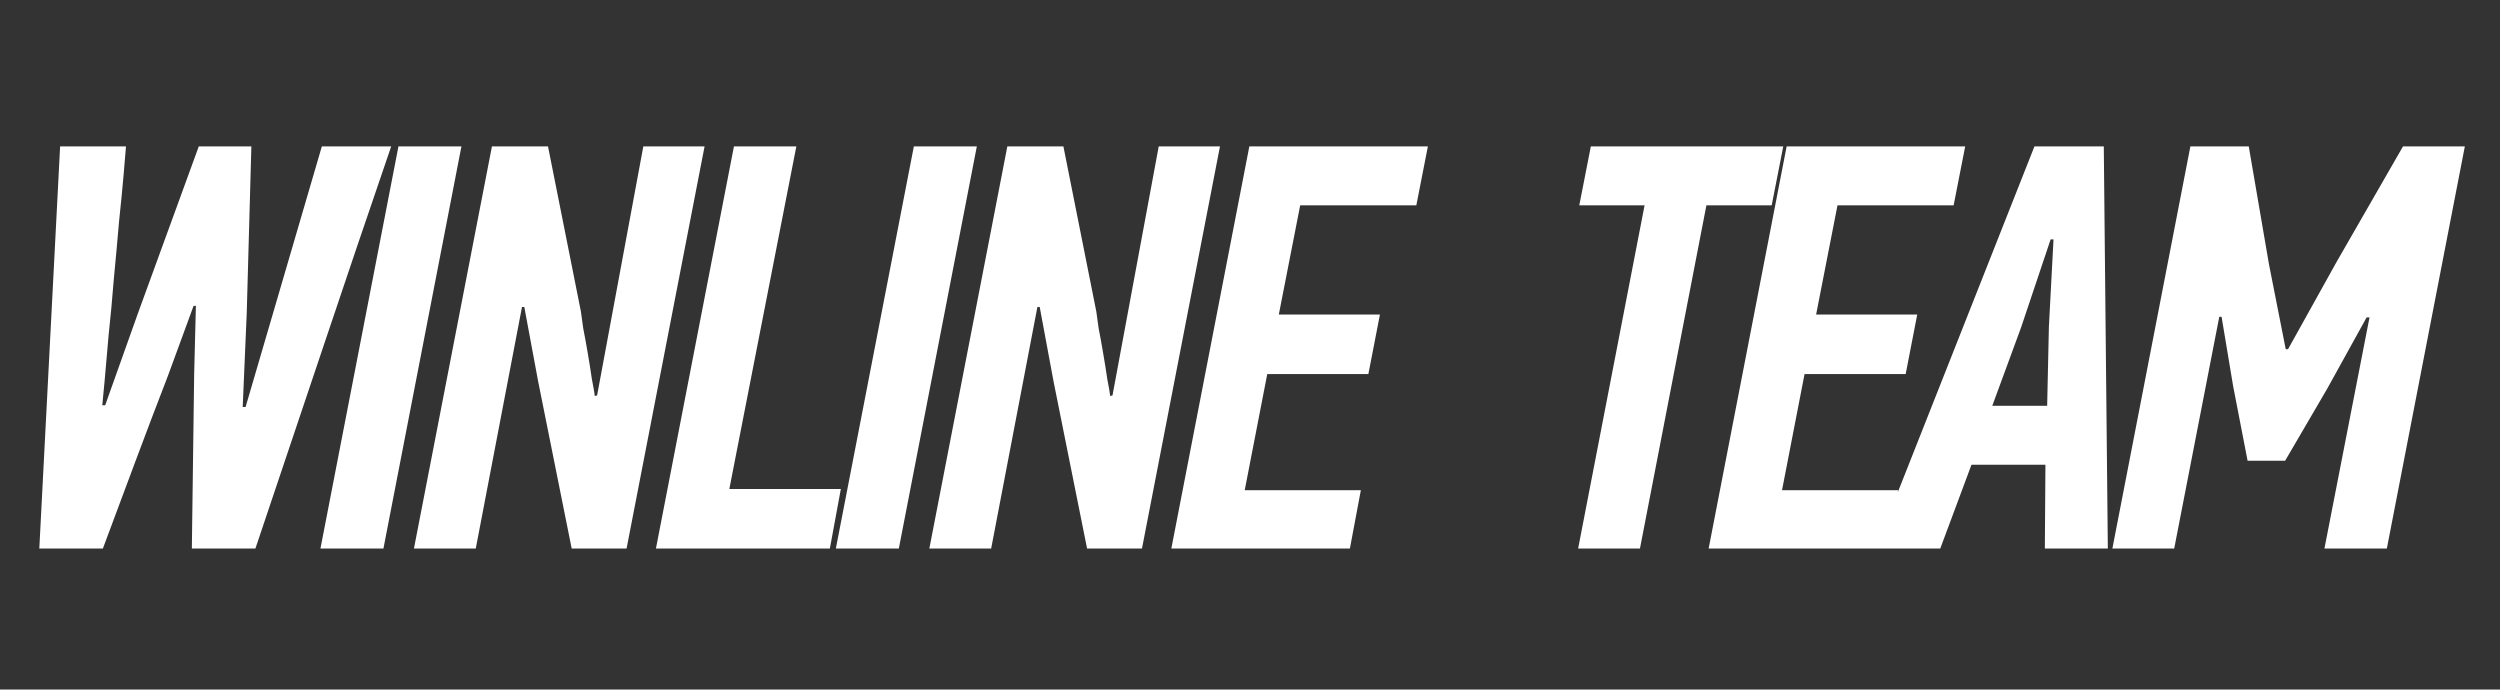 <svg width="649" height="179" fill="none" xmlns="http://www.w3.org/2000/svg"><rect width="100%" height="100%" fill="#333333" stroke="none"/><g clip-path="url(#clip0_7832_3819)"><path d="M-618.65 38c-6 17.5-11.9 34.9-17.7 52.2-5.8 17.3-11.65 34.7-17.55 52.2h-16.5l.6-45.3.45-17.7h-.6l-3.3 9-3.3 9c-2.9 7.5-5.75 15-8.55 22.5l-8.4 22.5H-710l5.4-104.4h17.1c-.1 1.3-.3 3.7-.6 7.2s-.7 7.6-1.2 12.3c-.4 4.7-.85 9.65-1.35 14.85-.4 5.1-.85 9.95-1.35 14.55-.4 4.6-.75 8.6-1.05 12-.3 3.3-.5 5.4-.6 6.3h.75l8.55-24L-668.6 38h13.65l-1.2 43.2-1.05 24.45h.75l7.2-24.6 12.6-43.05h18zm-18.366 104.4l20.25-104.4h16.35l-20.25 104.4h-16.35zm71.819-39.75l12-64.65h15.901l-20.25 104.4h-14.25l-8.7-43.35-3.6-19.35h-.6l-12 62.7h-16.05l20.25-104.4h14.549l8.551 42.9c.1.8.3 2.25.6 4.35.4 2 .8 4.2 1.2 6.6.4 2.3.75 4.5 1.05 6.6.4 2 .65 3.45.75 4.35l.599-.15zm15.274 39.75l20.25-104.4h16.2l-17.4 88.95h28.95l-2.85 15.45h-45.15zm46.706 0l20.25-104.4h16.35l-20.25 104.4h-16.35zm71.819-39.75l12-64.65h15.9l-20.25 104.4h-14.25l-8.7-43.35-3.6-19.35h-.6l-12 62.7h-16.05l20.25-104.4h14.55l8.55 42.9c.1.8.3 2.25.6 4.35.4 2 .8 4.2 1.2 6.6.4 2.3.75 4.5 1.05 6.6.4 2 .65 3.45.75 4.35l.6-.15zm15.273 39.75l20.25-104.4h46.35l-3 15.3h-30.15l-5.55 28.35h26.25l-3 15.45h-26.25l-5.85 30.15h30.15l-2.85 15.15h-46.35zm138.906-89.1l-17.25 89.1h-16.05l17.25-89.1h-16.95l3-15.3h49.95l-3 15.3h-16.95zm.577 89.1l20.25-104.4h46.35l-3 15.3h-30.15l-5.55 28.35h26.25l-3 15.45h-26.25l-5.85 30.15h30.15l-2.85 15.15h-46.35zm87.432-21.75h-19.2l-8.1 21.75h-16.8L-192.06 38h18l1.05 104.4h-16.35l.15-21.75zm-6.3-35.7l-7.5 20.4h14.25l.45-20.55 1.2-22.65h-.75l-7.65 22.8zm58.782 34.65l-3.75-19.35-3-18h-.6l-11.7 60.15h-16.05l20.25-104.4h15.15l5.25 30.6 4.35 22.05h.6l12.6-22.65 17.25-30h16.05l-20.25 104.4h-16.2l11.7-60h-.75l-10.2 18.45-10.95 18.75h-9.75zM101.555 38c-6 17.5-11.9 34.9-17.7 52.2-5.8 17.3-11.65 34.7-17.55 52.2h-16.5l.6-45.3.45-17.7h-.6l-3.3 9-3.3 9c-2.9 7.5-5.75 15-8.55 22.5l-8.4 22.5h-16.5l5.4-104.4h17.1c-.1 1.3-.3 3.7-.6 7.2s-.7 7.6-1.2 12.3c-.4 4.7-.85 9.65-1.35 14.85-.4 5.1-.85 9.95-1.35 14.55-.4 4.6-.75 8.6-1.05 12-.3 3.3-.5 5.4-.6 6.3h.75l8.55-24L51.605 38h13.65l-1.2 43.2-1.05 24.45h.75l7.2-24.6L83.555 38h18zM83.189 142.4L103.439 38h16.35l-20.25 104.4H83.19zm71.82-39.75l12-64.65h15.9l-20.25 104.4h-14.25l-8.7-43.35-3.6-19.35h-.6l-12 62.7h-16.05L127.709 38h14.55l8.55 42.9c.1.8.3 2.25.6 4.35.4 2 .8 4.2 1.2 6.6.4 2.3.75 4.5 1.05 6.6.4 2 .65 3.45.75 4.35l.6-.15zm15.273 39.75L190.532 38h16.2l-17.4 88.95h28.95l-2.85 15.45h-45.15zm46.706 0L237.238 38h16.35l-20.25 104.4h-16.35zm71.819-39.75l12-64.65h15.9l-20.25 104.4h-14.25l-8.7-43.35-3.6-19.35h-.6l-12 62.7h-16.05L261.507 38h14.55l8.55 42.9c.1.8.3 2.25.6 4.35.4 2 .8 4.2 1.2 6.6.4 2.3.75 4.5 1.05 6.6.4 2 .65 3.45.75 4.35l.6-.15zm15.273 39.75L324.33 38h46.35l-3 15.3h-30.15l-5.55 28.35h26.25l-3 15.45h-26.25l-5.85 30.15h30.15l-2.85 15.15h-46.35zm138.904-89.1l-17.25 89.1h-16.05l17.25-89.1h-16.95l3-15.3h49.95l-3 15.3h-16.95zm.58 89.1L463.814 38h46.35l-3 15.3h-30.15l-5.55 28.35h26.25l-3 15.45h-26.25l-5.85 30.15h30.15l-2.85 15.15h-46.35zm87.43-21.75h-19.2l-8.1 21.75h-16.8L528.144 38h18l1.05 104.4h-16.35l.15-21.75zm-6.3-35.7l-7.5 20.4h14.25l.45-20.55 1.2-22.65h-.75l-7.65 22.8zm58.78 34.65l-3.75-19.35-3-18h-.6l-11.7 60.15h-16.05L568.624 38h15.15l5.25 30.6 4.35 22.05h.6l12.6-22.65 17.25-30h16.05l-20.25 104.4h-16.2l11.7-60h-.75l-10.2 18.45-10.95 18.75h-9.75zM821.764 38c-6 17.5-11.9 34.9-17.7 52.2-5.8 17.3-11.65 34.7-17.55 52.2h-16.5l.6-45.3.45-17.7h-.6l-3.3 9-3.3 9c-2.9 7.5-5.75 15-8.55 22.5l-8.4 22.5h-16.5l5.4-104.4h17.1c-.1 1.3-.3 3.7-.6 7.2s-.7 7.6-1.2 12.3c-.4 4.7-.85 9.65-1.35 14.85-.4 5.1-.85 9.95-1.35 14.55-.4 4.6-.75 8.6-1.05 12-.3 3.3-.5 5.4-.6 6.3h.75l8.55-24 15.75-43.2h13.65l-1.2 43.2-1.05 24.45h.75l7.2-24.6 12.6-43.05h18zm-18.37 104.4L823.644 38h16.35l-20.25 104.4h-16.35zm71.82-39.75l12-64.65h15.9l-20.25 104.4h-14.25l-8.7-43.35-3.6-19.35h-.6l-12 62.7h-16.05L847.914 38h14.55l8.55 42.9c.1.8.3 2.25.6 4.35.4 2 .8 4.2 1.2 6.6.4 2.3.75 4.5 1.05 6.6.4 2 .65 3.45.75 4.35l.6-.15zm15.27 39.75L910.734 38h16.2l-17.4 88.95h28.95l-2.85 15.45h-45.15zm46.71 0L957.444 38h16.35l-20.25 104.4h-16.35zm71.816-39.75l12-64.65h15.9l-20.25 104.4h-14.25l-8.696-43.35-3.6-19.35h-.6l-12 62.7h-16.05L981.714 38h14.55l8.546 42.9c.1.8.3 2.25.6 4.35.4 2 .8 4.2 1.2 6.6.4 2.3.75 4.5 1.05 6.6.4 2 .65 3.45.75 4.35l.6-.15zm15.27 39.75L1044.53 38h46.35l-3 15.3h-30.15l-5.55 28.35h26.25l-3 15.45h-26.25l-5.85 30.15h30.15l-2.85 15.15h-46.35zm138.91-89.1l-17.25 89.1h-16.05l17.25-89.1h-16.95l3-15.3h49.95l-3 15.3h-16.95zm.57 89.1L1184.01 38h46.35l-3 15.3h-30.15l-5.55 28.35h26.25l-3 15.45h-26.25l-5.85 30.15h30.15l-2.85 15.15h-46.35zm87.44-21.75H1232l-8.1 21.75h-16.8L1248.35 38h18l1.05 104.4h-16.35l.15-21.75zm-6.3-35.7l-7.5 20.4h14.25l.45-20.55 1.2-22.65h-.75l-7.65 22.8zm58.78 34.65l-3.75-19.35-3-18h-.6l-11.7 60.15h-16.05L1288.83 38h15.15l5.25 30.6 4.35 22.05h.6l12.6-22.65 17.25-30h16.05l-20.25 104.4h-16.2l11.7-60h-.75l-10.2 18.45-10.95 18.75h-9.75z" fill="#fff"/></g><defs><clipPath id="clip0_7832_3819"><path fill="#fff" d="M0 0h649v179H0z"/></clipPath></defs></svg>